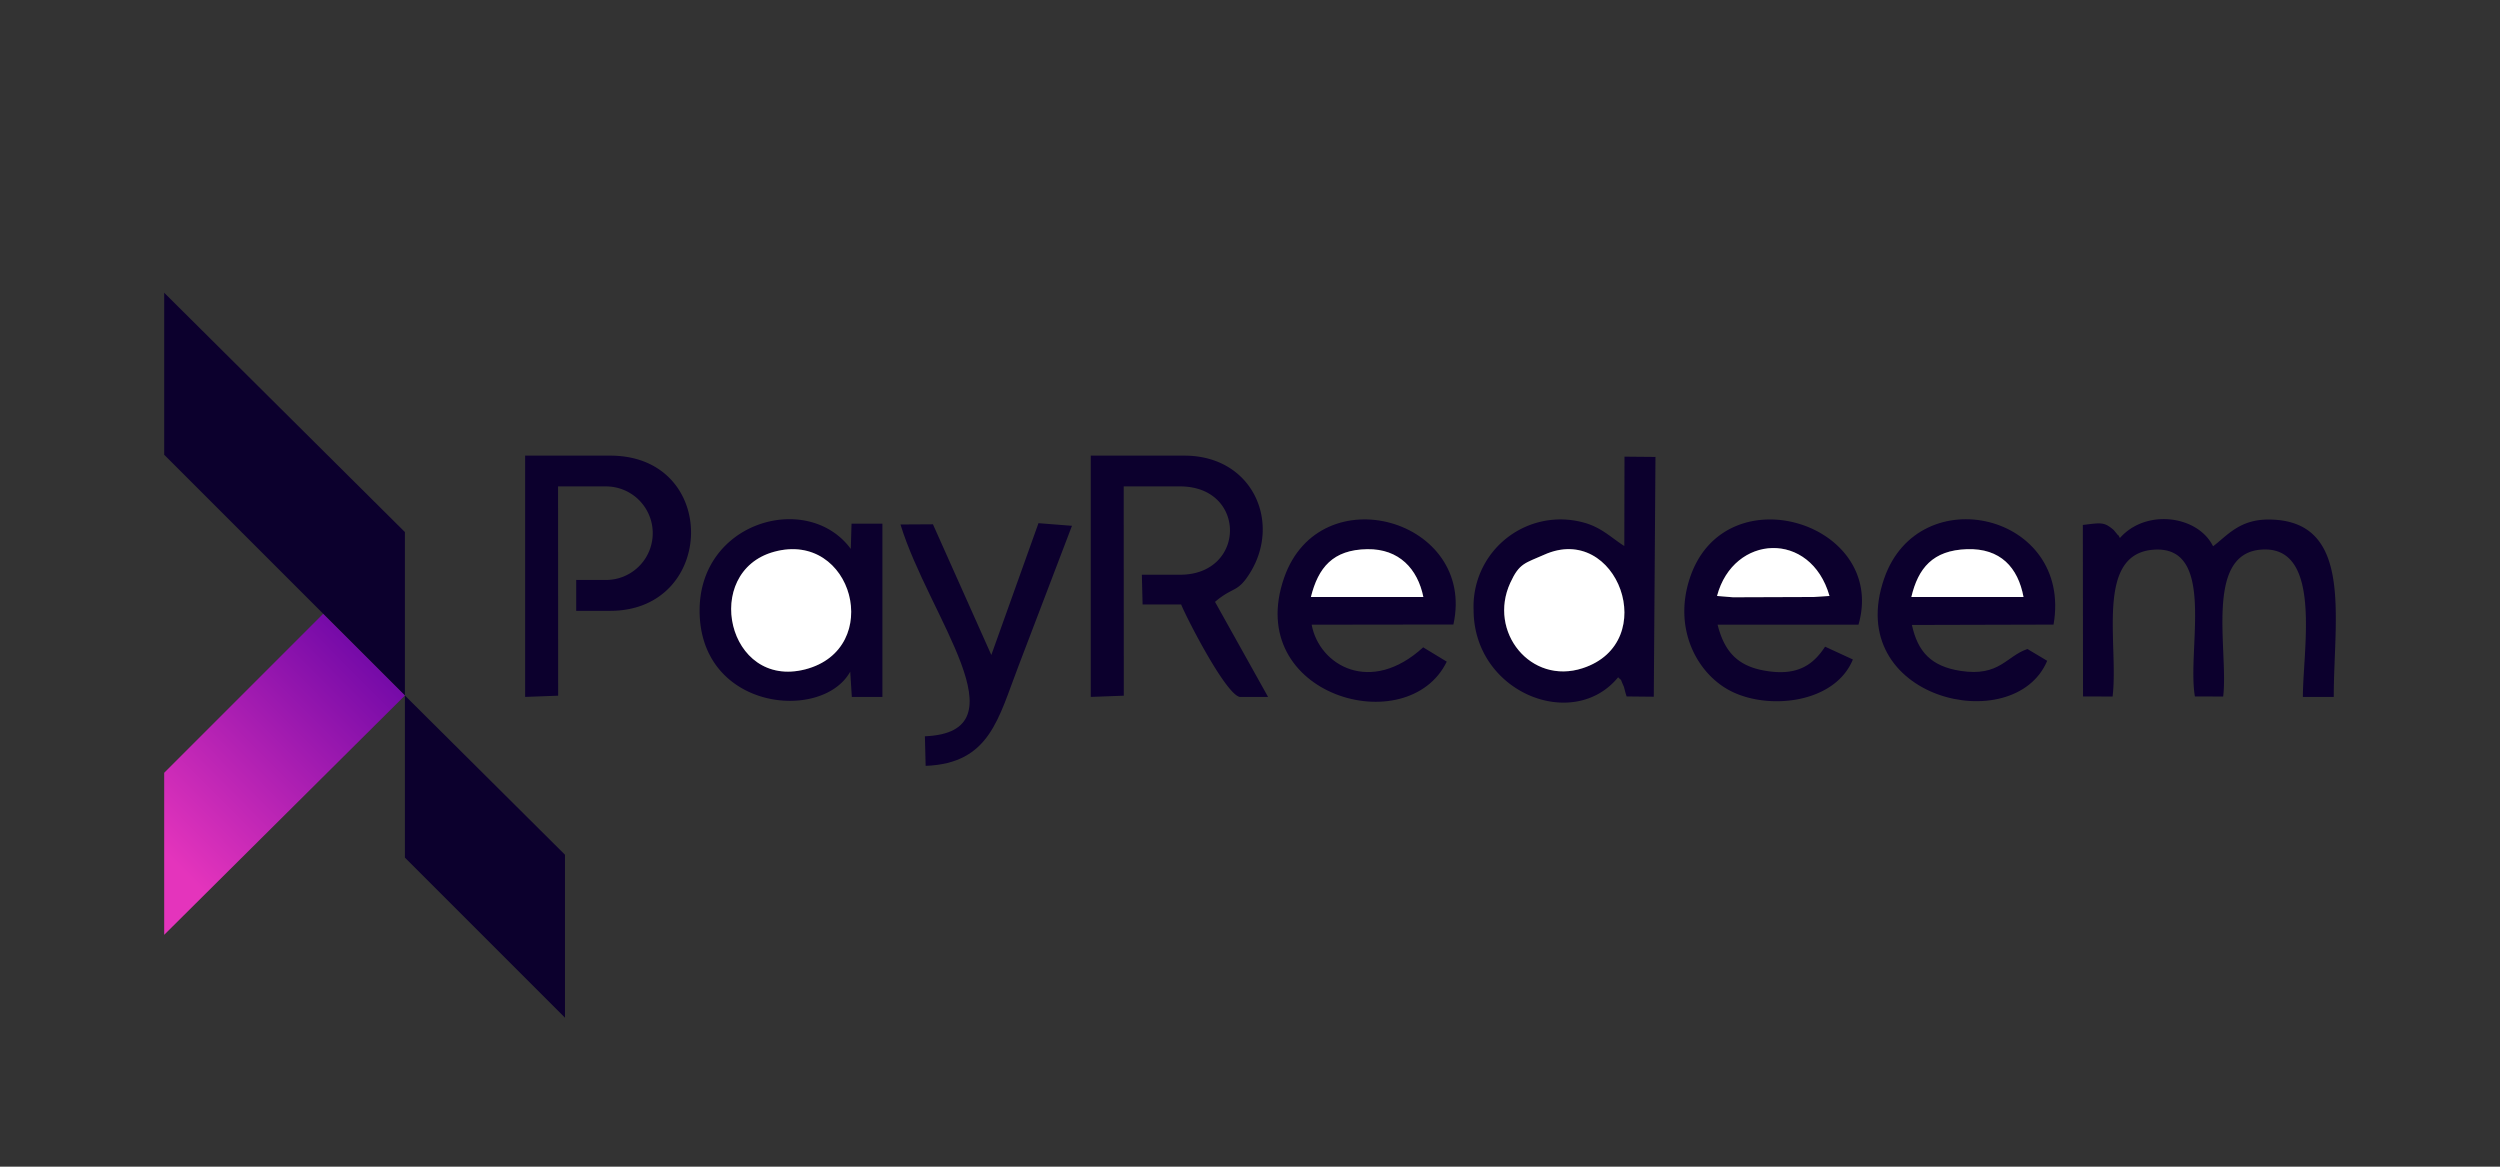 <?xml version="1.0" encoding="UTF-8"?>
<svg xmlns="http://www.w3.org/2000/svg" width="150" height="70" viewBox="0 0 26.722 12.47" shape-rendering="geometricPrecision" image-rendering="optimizeQuality" fill-rule="evenodd" xmlns:v="https://vecta.io/nano"><rect x="0" y="0" width="26.722" height="12.47" fill="#333333" stroke="none"/><defs><linearGradient id="A" gradientUnits="userSpaceOnUse" x1="4.328" y1="6.561" x2="1.755" y2="9.119"><stop offset="0" stop-color="#5f02a4"/><stop offset="1" stop-color="#e434bc"/></linearGradient></defs><g fill="#0c002d"><path d="M11.659 7.449l.353-.013-.001-2.237h.603c.714 0 .707.944 0 .944h-.409l.008.318h.412c.049.124.468.95.625.988h.304l-.567-1.016c.196-.167.239-.093.372-.306.34-.541.032-1.257-.7-1.257h-1v2.579zM22.66 5.75c-.008-.008-.017-.037-.021-.029l-.045-.055c-.104-.089-.132-.079-.331-.055l.002 1.833.316.001c.068-.554-.194-1.531.445-1.57.666-.041.348 1.068.435 1.569l.302.001c.059-.482-.204-1.519.401-1.57.665-.056.451 1.061.451 1.574h.33c0-.848.215-1.891-.694-1.896-.315-.002-.446.174-.596.286-.163-.331-.718-.404-.995-.089zm-6.154.179c.78-.349 1.254.938.411 1.213-.556.182-1.014-.39-.774-.912.097-.212.157-.209.363-.301zm.856-.093c-.137-.085-.245-.203-.447-.254a.93.93 0 0 0-1.164.936c0 .885 1.064 1.308 1.545.721.049.052.013-.008.059.096.008.019.018.072.032.109l.29.003.018-2.563-.331-.003-.002.955zM5.613 7.449l.353-.013-.001-2.237h.512a.5.5 0 0 1 0 1h-.318v.33h.363c1.136 0 1.169-1.659 0-1.659h-.909v2.579zm2.66-1.551c.845-.232 1.179 1.036.336 1.256-.837.217-1.111-1.042-.336-1.256zm.815 1.281l.017.27h.327V5.597h-.33l-.008.27c-.455-.617-1.61-.301-1.616.651-.006 1.075 1.31 1.202 1.61.661zm9.265-.809c.175-.661 1.001-.705 1.202 0l-.168.011-.864.003-.17-.014zm1.452.679l-.297-.137c-.136.208-.314.32-.664.253-.286-.055-.417-.217-.485-.488h1.506c.31-1.08-1.403-1.62-1.794-.523-.199.559.069 1.056.44 1.238.406.2 1.104.122 1.294-.343z"/><path d="M14.012 6.381c.078-.312.233-.506.603-.511.34-.005.538.211.599.511h-1.202zm1.452.691l-.252-.153c-.562.514-1.111.194-1.192-.242l1.515-.002c.248-1.124-1.427-1.602-1.81-.498-.437 1.26 1.323 1.752 1.739.895zm4.966-.691c.073-.308.229-.499.594-.511.359-.012.546.196.605.511H20.43zm1.452.682l-.211-.126c-.226.076-.299.298-.714.234-.314-.048-.458-.203-.521-.491l1.514-.004c.206-1.187-1.437-1.568-1.81-.494-.449 1.292 1.391 1.718 1.742.881zM9.886 7.87l.008.316c.689-.026.777-.51.995-1.074l.569-1.492-.358-.028-.504 1.409-.624-1.397-.347.002c.3.982 1.339 2.219.261 2.264z"/></g><path d="M8.273 5.898c-.775.214-.501 1.473.336 1.256.843-.22.509-1.488-.336-1.256zm8.233.031c-.206.092-.266.089-.363.301-.24.522.218 1.094.774.912.843-.275.369-1.562-.411-1.213zm3.924.452h1.199c-.059-.315-.246-.523-.605-.511-.365.012-.521.203-.594.511zm-6.418 0h1.202c-.061-.3-.259-.516-.599-.511-.37.005-.525.199-.603.511zm4.341-.011l.17.014.864-.003.168-.011c-.201-.705-1.027-.661-1.202 0z" fill="#fff"/><g fill="#0c002d"><path d="M4.328 5.687L1.755 3.129v1.732l2.573 2.573z"/><path d="M6.039 9.136L4.328 7.434v1.733l1.711 1.711z"/></g><path d="M4.328 7.434L1.755 9.992V8.26l1.699-1.699z" fill="url(#A)"/></svg>